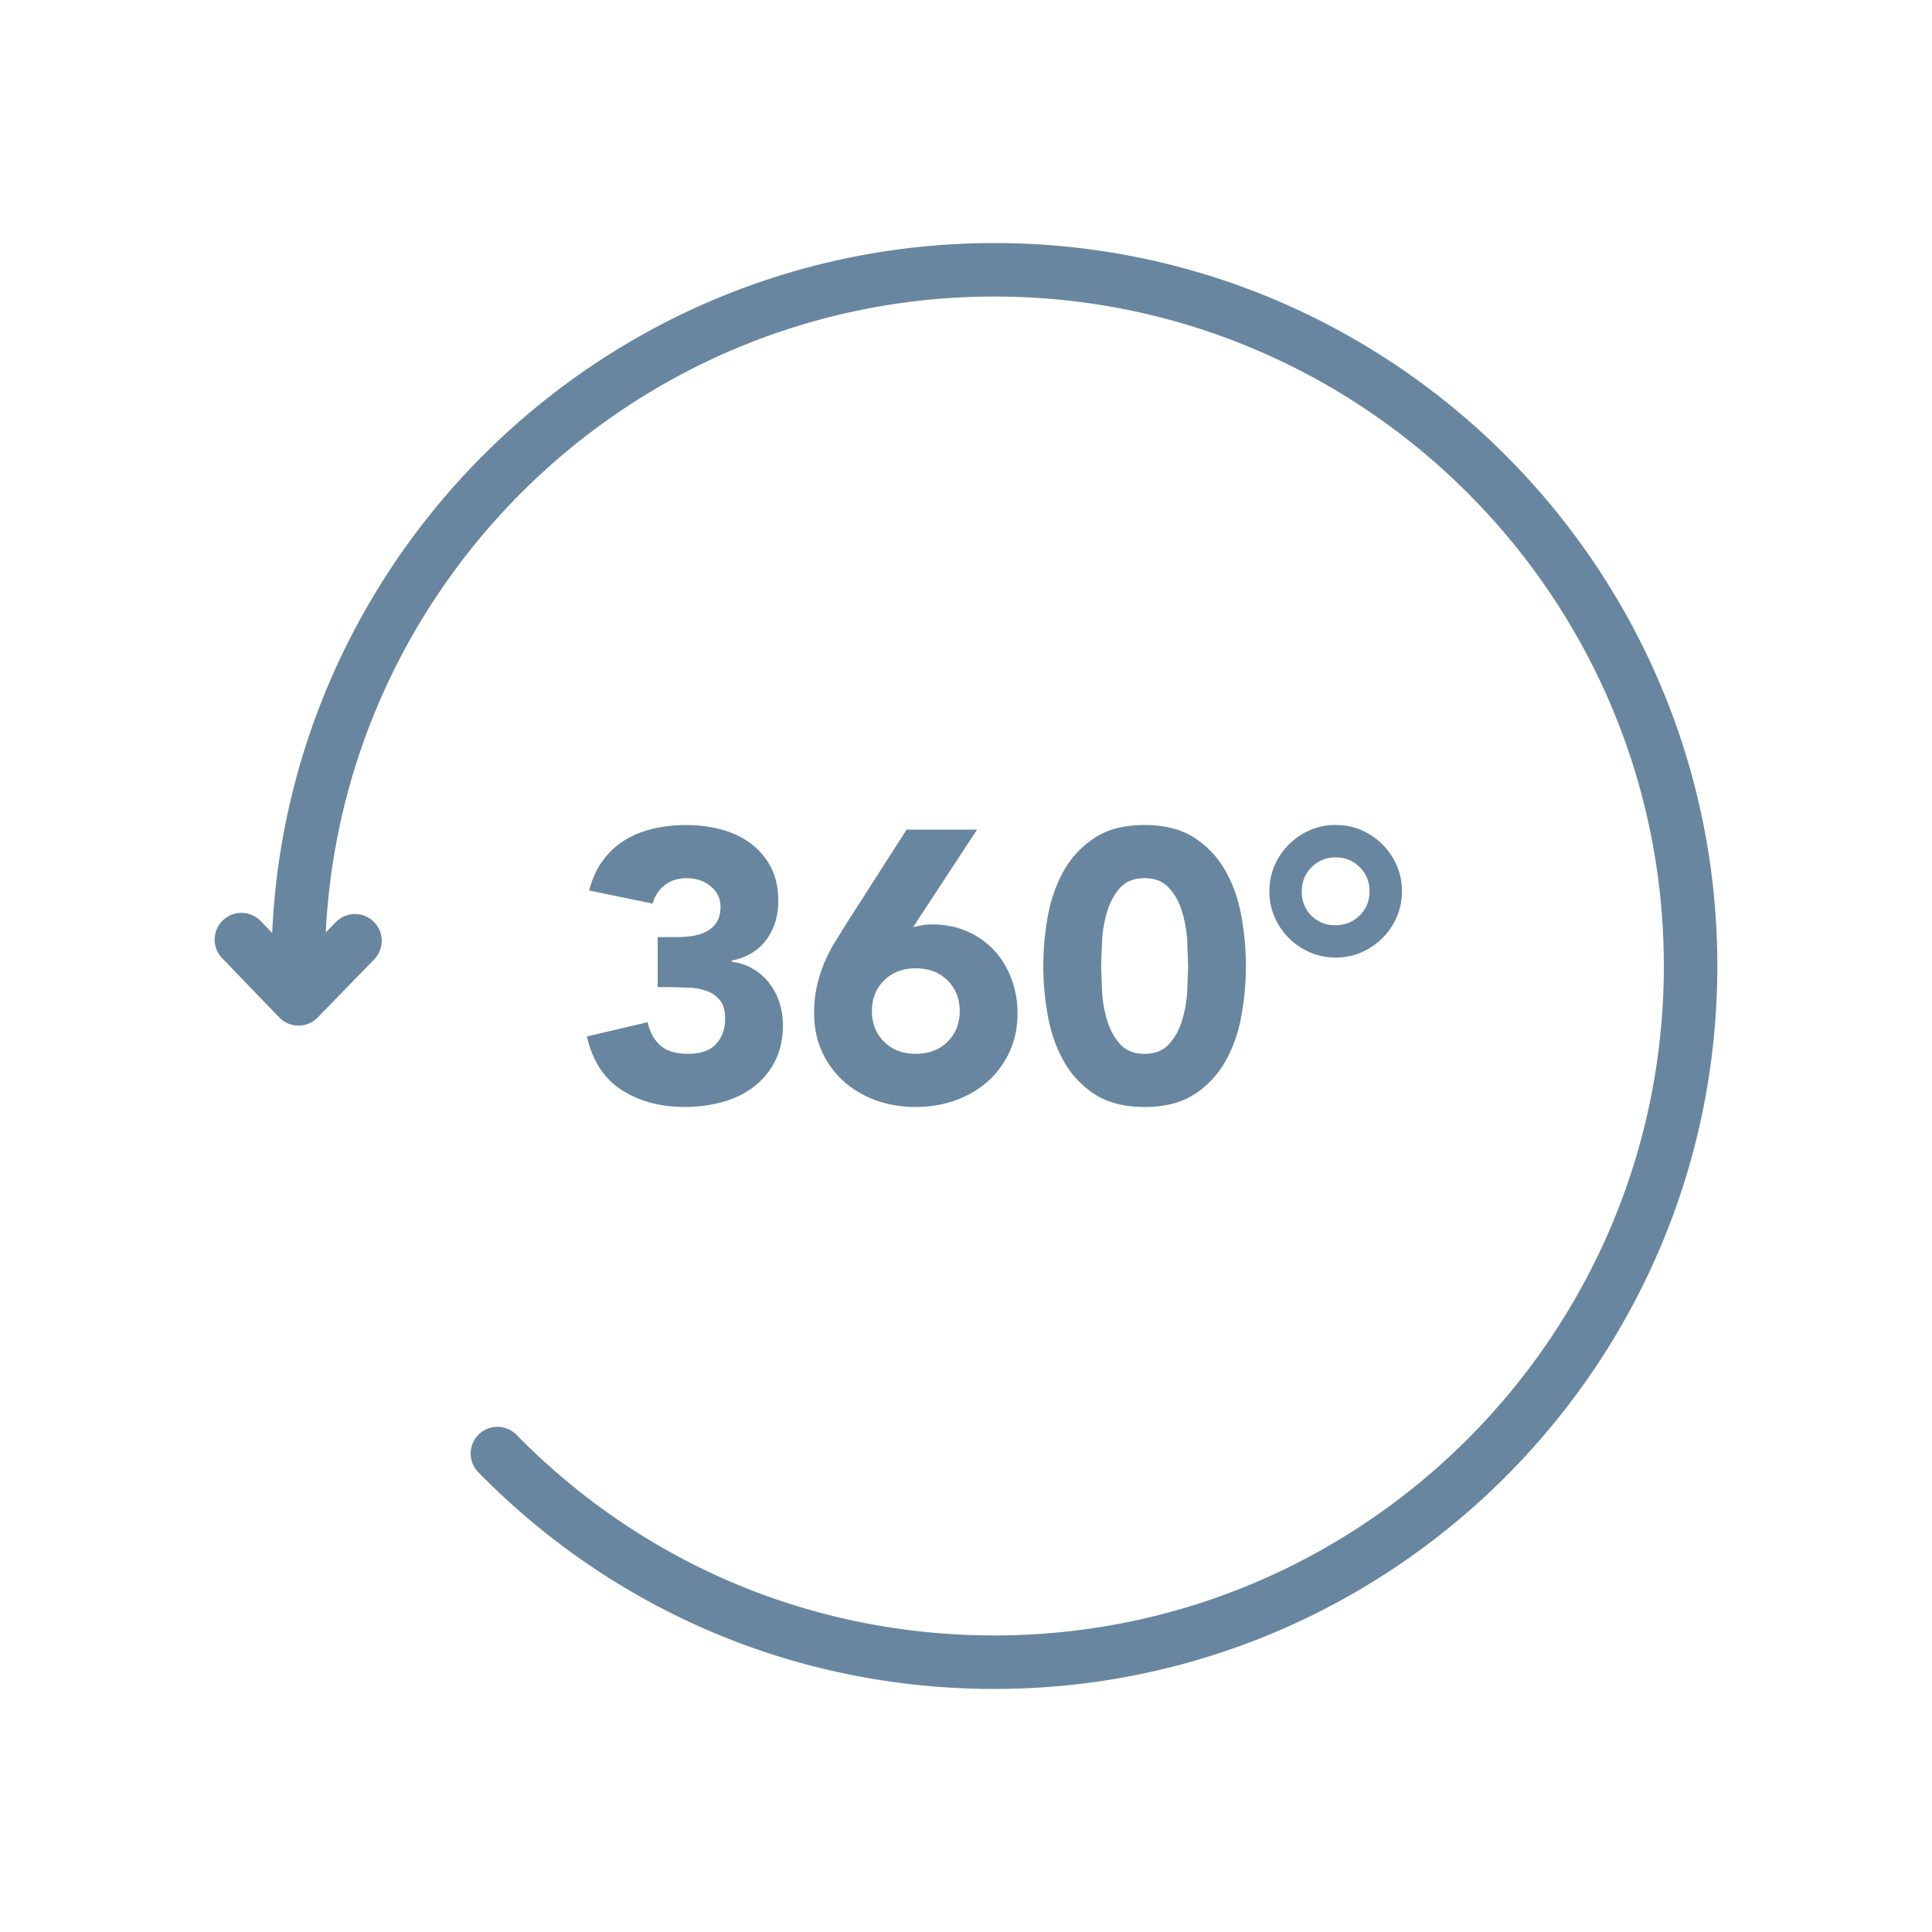 <svg version="1.1" id="Layer_1" xmlns="http://www.w3.org/2000/svg" xmlns:xlink="http://www.w3.org/1999/xlink" x="0px" y="0px" width="180px" height="180px" viewBox="0 0 180 180" fill="#68869f" style="enable-background:new 0 0 180 180;" xml:space="preserve"><path d="M27.812 95.552a2.49 2.49 0 0 1-1.794-.762l-5.32-5.519a2.49 2.49 0 0 1 .065-3.524c.992-.955 2.569-.926 3.524.065l3.533 3.665 3.463-3.562c.96-.987 2.538-1.008 3.524-.05s1.009 2.537.05 3.524L29.6 94.796a2.49 2.49 0 0 1-1.787.755zm33.467-8.243h1.758a10.14 10.14 0 0 0 1.471-.107c.479-.072.915-.21 1.31-.413s.712-.491.951-.863.358-.855.358-1.452c0-.765-.305-1.4-.915-1.902s-1.358-.753-2.243-.753c-.837 0-1.531.228-2.081.681a3.13 3.13 0 0 0-1.077 1.686l-5.921-1.219c.287-1.1.717-2.04 1.292-2.817s1.256-1.406 2.045-1.885 1.669-.831 2.638-1.059a13.48 13.48 0 0 1 3.069-.341c1.123 0 2.207.138 3.248.413s1.956.707 2.745 1.293a6.48 6.48 0 0 1 1.884 2.206c.467.884.7 1.939.7 3.158 0 1.412-.371 2.621-1.113 3.625s-1.819 1.651-3.229 1.937v.109c.765.095 1.441.321 2.027.681a5.48 5.48 0 0 1 1.489 1.328 5.82 5.82 0 0 1 .934 1.793c.215.672.322 1.377.322 2.118 0 1.268-.245 2.381-.735 3.337a6.98 6.98 0 0 1-1.974 2.387c-.826.633-1.794 1.106-2.907 1.417a13.13 13.13 0 0 1-3.535.465c-2.273 0-4.229-.526-5.867-1.579s-2.722-2.714-3.248-4.988l5.67-1.328c.192.911.58 1.628 1.166 2.153s1.453.79 2.602.79c1.172 0 2.04-.306 2.602-.915s.843-1.394.843-2.35c0-.718-.15-1.275-.449-1.671a2.69 2.69 0 0 0-1.166-.878 5.15 5.15 0 0 0-1.615-.341l-1.794-.055h-1.256v-4.665zm23.793-.932l.862-.179a5.36 5.36 0 0 1 .897-.072c1.196 0 2.285.214 3.266.644a7.54 7.54 0 0 1 2.512 1.76c.694.742 1.232 1.62 1.615 2.636a9.14 9.14 0 0 1 .574 3.248c0 1.316-.245 2.508-.736 3.571s-1.16 1.98-2.009 2.745-1.855 1.359-3.015 1.778-2.399.627-3.714.627c-1.341 0-2.584-.208-3.732-.627s-2.148-1.011-2.996-1.778a8.37 8.37 0 0 1-2.009-2.745c-.489-1.065-.736-2.255-.736-3.571 0-.907.084-1.739.251-2.494s.388-1.464.664-2.134.598-1.31.969-1.92l1.166-1.885 5.563-8.686h6.567l-5.957 9.081zm4.343 7.823c0-1.149-.378-2.099-1.131-2.852s-1.741-1.131-2.96-1.131-2.207.376-2.96 1.131-1.13 1.704-1.13 2.852.377 2.099 1.13 2.852 1.741 1.131 2.96 1.131 2.207-.378 2.96-1.131 1.131-1.704 1.131-2.852zm7.788-4.2a26.39 26.39 0 0 1 .412-4.593c.276-1.556.766-2.965 1.472-4.235s1.669-2.301 2.888-3.104 2.775-1.203 4.666-1.203 3.445.401 4.665 1.203a8.77 8.77 0 0 1 2.889 3.104c.706 1.268 1.195 2.679 1.471 4.235a26.39 26.39 0 0 1 .413 4.593c0 1.507-.138 3.039-.413 4.595s-.766 2.965-1.471 4.235a8.76 8.76 0 0 1-2.889 3.104c-1.219.803-2.775 1.201-4.665 1.201s-3.445-.399-4.666-1.201a8.74 8.74 0 0 1-2.888-3.104c-.704-1.268-1.196-2.679-1.472-4.235s-.412-3.088-.412-4.595zm5.383 0l.09 2.405a11.72 11.72 0 0 0 .485 2.693c.263.861.664 1.591 1.202 2.188s1.298.898 2.279.898c.956 0 1.71-.3 2.26-.898s.957-1.328 1.221-2.188a11.77 11.77 0 0 0 .484-2.693l.09-2.405-.09-2.405a11.71 11.71 0 0 0-.484-2.691c-.263-.861-.671-1.591-1.221-2.188s-1.305-.898-2.26-.898c-.981 0-1.741.3-2.279.898s-.939 1.328-1.202 2.188-.425 1.758-.485 2.691l-.09 2.405z"/><path d="M124.441 89.211a5.95 5.95 0 0 1-2.405-.485 6.28 6.28 0 0 1-1.956-1.328 6.29 6.29 0 0 1-1.328-1.957 5.94 5.94 0 0 1-.485-2.403c0-.863.162-1.663.485-2.405a6.29 6.29 0 0 1 1.328-1.957 6.28 6.28 0 0 1 1.956-1.328 5.95 5.95 0 0 1 2.405-.485c.862 0 1.663.162 2.405.485s1.393.765 1.956 1.328a6.31 6.31 0 0 1 1.328 1.957c.323.742.484 1.542.484 2.405s-.161 1.663-.484 2.403a6.31 6.31 0 0 1-1.328 1.957c-.563.563-1.215 1.005-1.956 1.328s-1.543.485-2.405.485zm0-3.014c.885 0 1.633-.306 2.243-.915s.915-1.359.915-2.243-.306-1.634-.915-2.243-1.358-.917-2.243-.917-1.634.306-2.243.917-.915 1.357-.915 2.243a3.05 3.05 0 0 0 3.158 3.158zm-31.796 71.158c-18.232 0-35.307-7.168-48.079-20.183-.964-.982-.949-2.56.033-3.524a2.49 2.49 0 0 1 3.524.033c11.827 12.052 27.639 18.69 44.522 18.69 34.391 0 62.371-27.98 62.371-62.371s-27.978-62.369-62.367-62.371c-34.396 0-62.375 27.98-62.375 62.371a2.49 2.49 0 0 1-2.492 2.492c-1.376 0-2.493-1.115-2.493-2.492 0-37.14 30.216-67.355 67.356-67.355S160 52.862 160 90s-30.216 67.355-67.355 67.355z"/></svg>